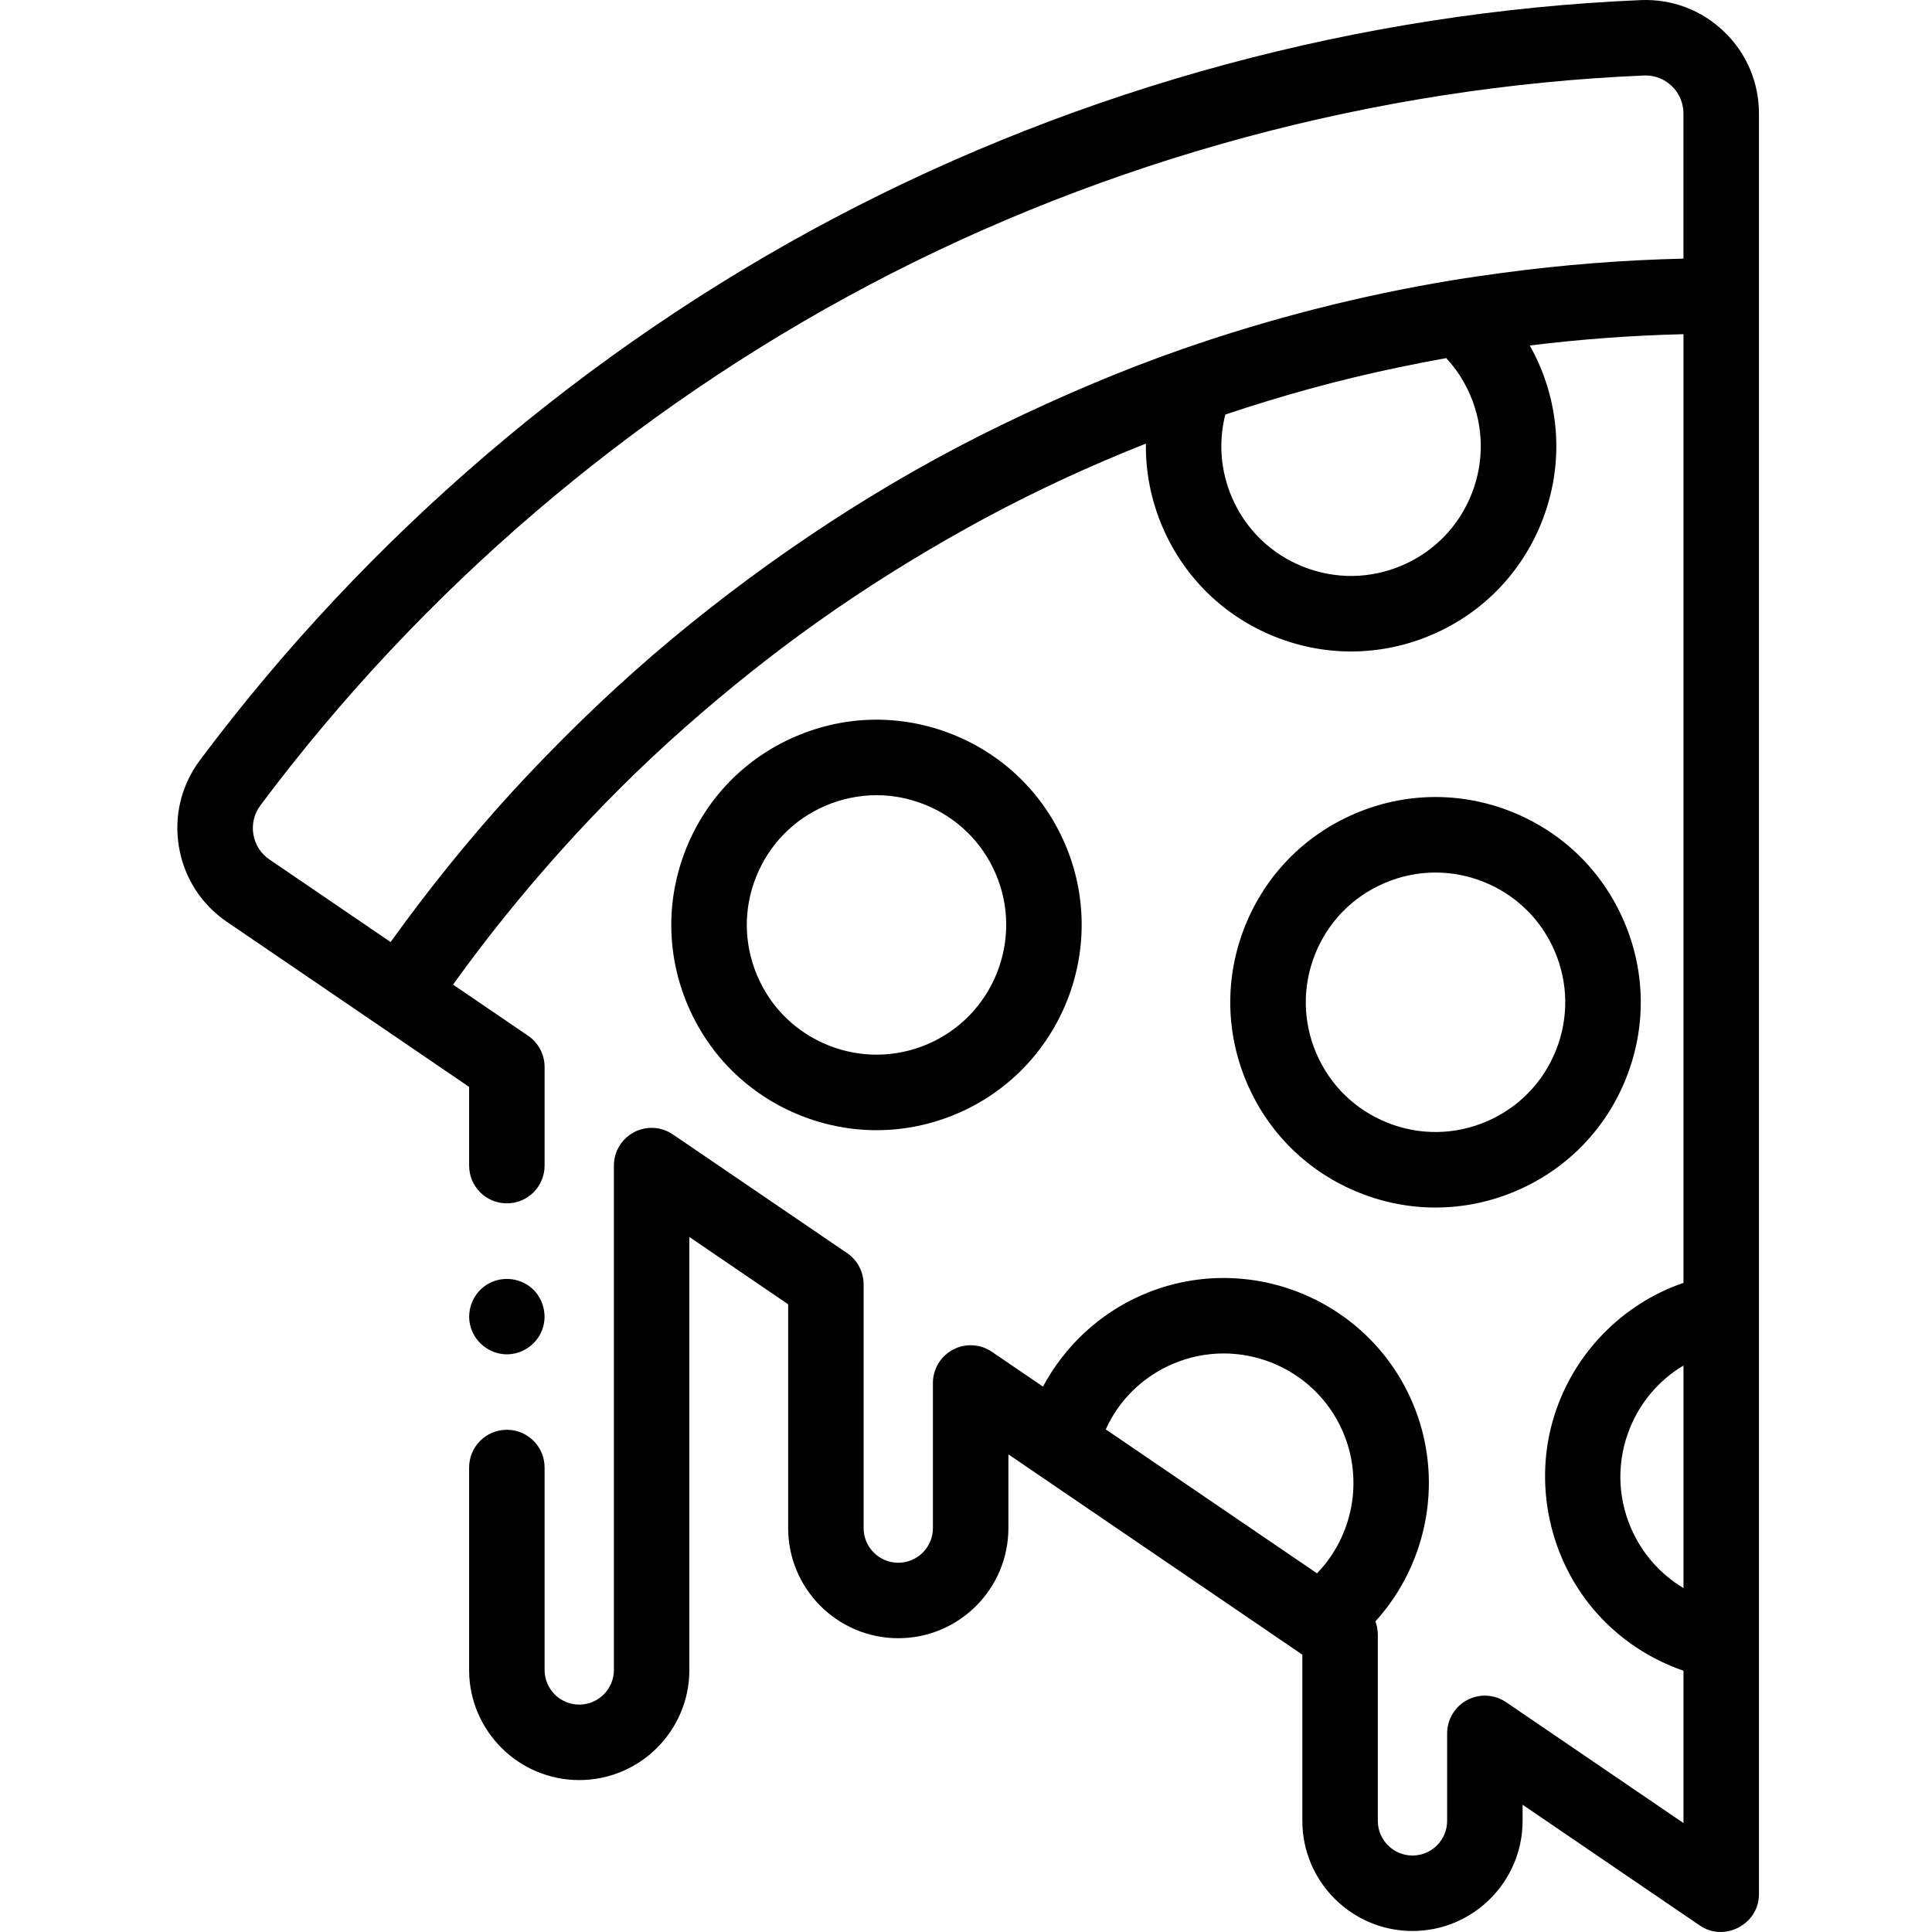 <?xml version="1.0" encoding="UTF-8"?> <svg xmlns="http://www.w3.org/2000/svg" height="511pt" viewBox="-46 0 511 511.998" width="511pt"><path d="m410.371 8.363c-5.973-5.727-13.812-8.684-22.078-8.336-74.152 3.148-148.035 23.109-213.656 57.734-65.609 34.617-123.754 84.305-168.145 143.691-4.957 6.629-6.938 14.781-5.574 22.949 1.367 8.172 5.887 15.242 12.73 19.906l40.266 27.438s.004.004.004.004l23.906 16.289v20.863c0 5.523 4.477 10 10 10 5.523 0 10-4.477 10-10v-26.148c0-3.309-1.637-6.402-4.367-8.266l-19.898-13.559c8.82-12.277 18.312-24.043 28.402-35.301 10.371-11.574 21.418-22.598 33.078-32.883 11.223-9.898 22.91-19.25 35.113-27.918 12.68-9.004 25.867-17.238 39.453-24.805 13.609-7.586 27.727-14.328 42.133-20.266 1.805-.742 3.617-1.477 5.434-2.199-.098 7.531 1.371 15.059 4.434 22.18 5.738 13.34 16.328 23.648 29.82 29.02 6.512 2.598 13.324 3.891 20.129 3.891 7.293 0 14.578-1.488 21.477-4.453 13.34-5.742 23.645-16.332 29.02-29.82 5.375-13.492 5.172-28.266-.566-41.605-.766-1.785-1.637-3.52-2.586-5.211 13.52-1.672 27.121-2.668 40.738-2.996v251.406c-16.238 5.57-29.008 18.684-34.195 35.051-5.742 18.121-1.348 38.422 11.316 52.582 6.176 6.906 14.117 12.152 22.879 15.152v40.371l-47-32.027c-3.066-2.086-7.031-2.312-10.309-.578-3.273 1.734-5.324 5.137-5.324 8.844v23.184c0 5.066-4.121 9.184-9.184 9.184s-9.184-4.121-9.184-9.184v-49.328c0-1.227-.227-2.422-.645-3.535 14.082-15.48 18.32-38.262 9.773-58.125-11.844-27.535-43.887-40.301-71.426-28.453-11.387 4.898-20.672 13.602-26.438 24.359l-13.535-9.223c-3.062-2.086-7.027-2.309-10.305-.578-3.277 1.734-5.328 5.137-5.328 8.84v38.461c0 5.062-4.117 9.18-9.18 9.18s-9.184-4.121-9.184-9.18v-64.602c0-3.309-1.637-6.402-4.367-8.266l-46.184-31.465c-3.059-2.086-7.027-2.312-10.305-.578-3.277 1.73-5.324 5.137-5.324 8.84v133.66c0 5.066-4.121 9.184-9.184 9.184s-9.18-4.121-9.18-9.184v-53.648c0-5.523-4.48-10-10.004-10-5.523 0-10 4.477-10 10v53.648c0 16.094 13.094 29.184 29.184 29.184 16.09 0 29.184-13.09 29.184-29.184v-114.742l26.18 17.836v59.316c0 16.09 13.09 29.18 29.184 29.18 16.09 0 29.184-13.09 29.184-29.18v-19.543l8.281 5.645c.004 0 .004.004.008.004l68.492 46.672 1.117.762v44.043c0 16.09 13.09 29.184 29.184 29.184 16.09 0 29.184-13.094 29.184-29.184v-4.273l47.004 32.031c6.523 4.445 15.633-.406 15.633-8.266v-471.961c-.004-8.277-3.293-15.988-9.27-21.715zm-163.832 370.438c3.492-7.738 9.703-13.883 17.703-17.324 17.41-7.488 37.66.578 45.152 17.984 5.539 12.883 2.586 27.707-6.871 37.488l-37-25.211zm-225.891-157.688c-.457-2.738.207-5.465 1.863-7.688 42.625-57.023 98.457-104.734 161.457-137.977 63.02-33.25 133.961-52.418 205.168-55.438.148-.008.297-.012.441-.012 2.602 0 5.059.984 6.953 2.801 2 1.922 3.102 4.504 3.102 7.273v38.469c-15.988.363-31.961 1.629-47.809 3.754-4.52.609-9.047 1.246-13.543 1.988-24.18 4.004-48.156 10.113-71.262 18.16-16.348 5.691-32.34 12.539-47.914 20.082-15.805 7.648-31.145 16.395-45.844 25.996-14.457 9.445-28.344 19.703-41.617 30.746-13.391 11.145-26.023 23.172-37.992 35.824-11.75 12.426-22.688 25.641-32.859 39.379-1.273 1.719-2.535 3.445-3.781 5.18l-32.102-21.875c-2.289-1.559-3.805-3.926-4.262-6.664zm322.82-90.145c-3.398 8.527-9.91 15.223-18.344 18.852-8.434 3.625-17.77 3.754-26.297.355-8.527-3.395-15.223-9.91-18.852-18.344-3.02-7.023-3.609-14.68-1.758-21.969 15.004-5.031 30.316-9.262 45.812-12.48 4.234-.879 8.473-1.719 12.727-2.48 2.656 2.852 4.785 6.121 6.352 9.77 3.629 8.434 3.754 17.77.359 26.297zm42.258 273.977c-3.629-8.43-3.754-17.77-.359-26.297 2.828-7.098 7.816-12.922 14.27-16.77v58.973c-6.109-3.652-11.008-9.16-13.91-15.906zm0 0"></path><path d="m165.672 295.625c6.512 2.594 13.324 3.887 20.129 3.887 7.293 0 14.578-1.484 21.477-4.453 27.535-11.848 40.301-43.891 28.453-71.426-5.738-13.34-16.328-23.648-29.82-29.02-13.488-5.375-28.266-5.176-41.605.566-13.34 5.738-23.645 16.328-29.02 29.82-5.375 13.488-5.172 28.266.566 41.605 5.738 13.34 16.328 23.645 29.82 29.02zm-11.805-63.223c3.395-8.527 9.91-15.223 18.344-18.852 4.359-1.875 8.965-2.816 13.574-2.816 4.301 0 8.605.82 12.723 2.461 8.527 3.395 15.223 9.91 18.852 18.34 7.488 17.406-.582 37.66-17.988 45.148-8.43 3.629-17.77 3.754-26.297.359-8.527-3.398-15.223-9.914-18.848-18.344-3.629-8.434-3.758-17.773-.359-26.297zm0 0"></path><path d="m313.805 316.117c6.512 2.598 13.324 3.891 20.129 3.891 7.293 0 14.578-1.488 21.477-4.457 13.34-5.738 23.645-16.328 29.02-29.816 5.375-13.492 5.176-28.266-.566-41.609-5.738-13.336-16.328-23.645-29.816-29.02-13.492-5.375-28.27-5.172-41.605.566-13.34 5.738-23.648 16.328-29.023 29.82-5.371 13.492-5.172 28.266.566 41.605s16.328 23.648 29.82 29.02zm-11.805-63.223c3.395-8.527 9.91-15.219 18.344-18.848 4.359-1.875 8.965-2.816 13.574-2.816 4.301 0 8.605.816 12.723 2.457 8.527 3.398 15.223 9.914 18.852 18.344 3.625 8.434 3.754 17.773.355 26.301-3.398 8.523-9.91 15.219-18.344 18.848-8.43 3.625-17.77 3.754-26.297.355-8.527-3.395-15.223-9.91-18.852-18.34-3.625-8.434-3.75-17.773-.355-26.301zm0 0"></path><path d="m87.832 358.91c4.23 0 8.082-2.777 9.453-6.766 1.375-3.996.008-8.613-3.367-11.18-3.238-2.461-7.73-2.707-11.227-.633-3.617 2.145-5.504 6.492-4.648 10.605.957 4.582 5.102 7.973 9.789 7.973zm0 0"></path></svg> 